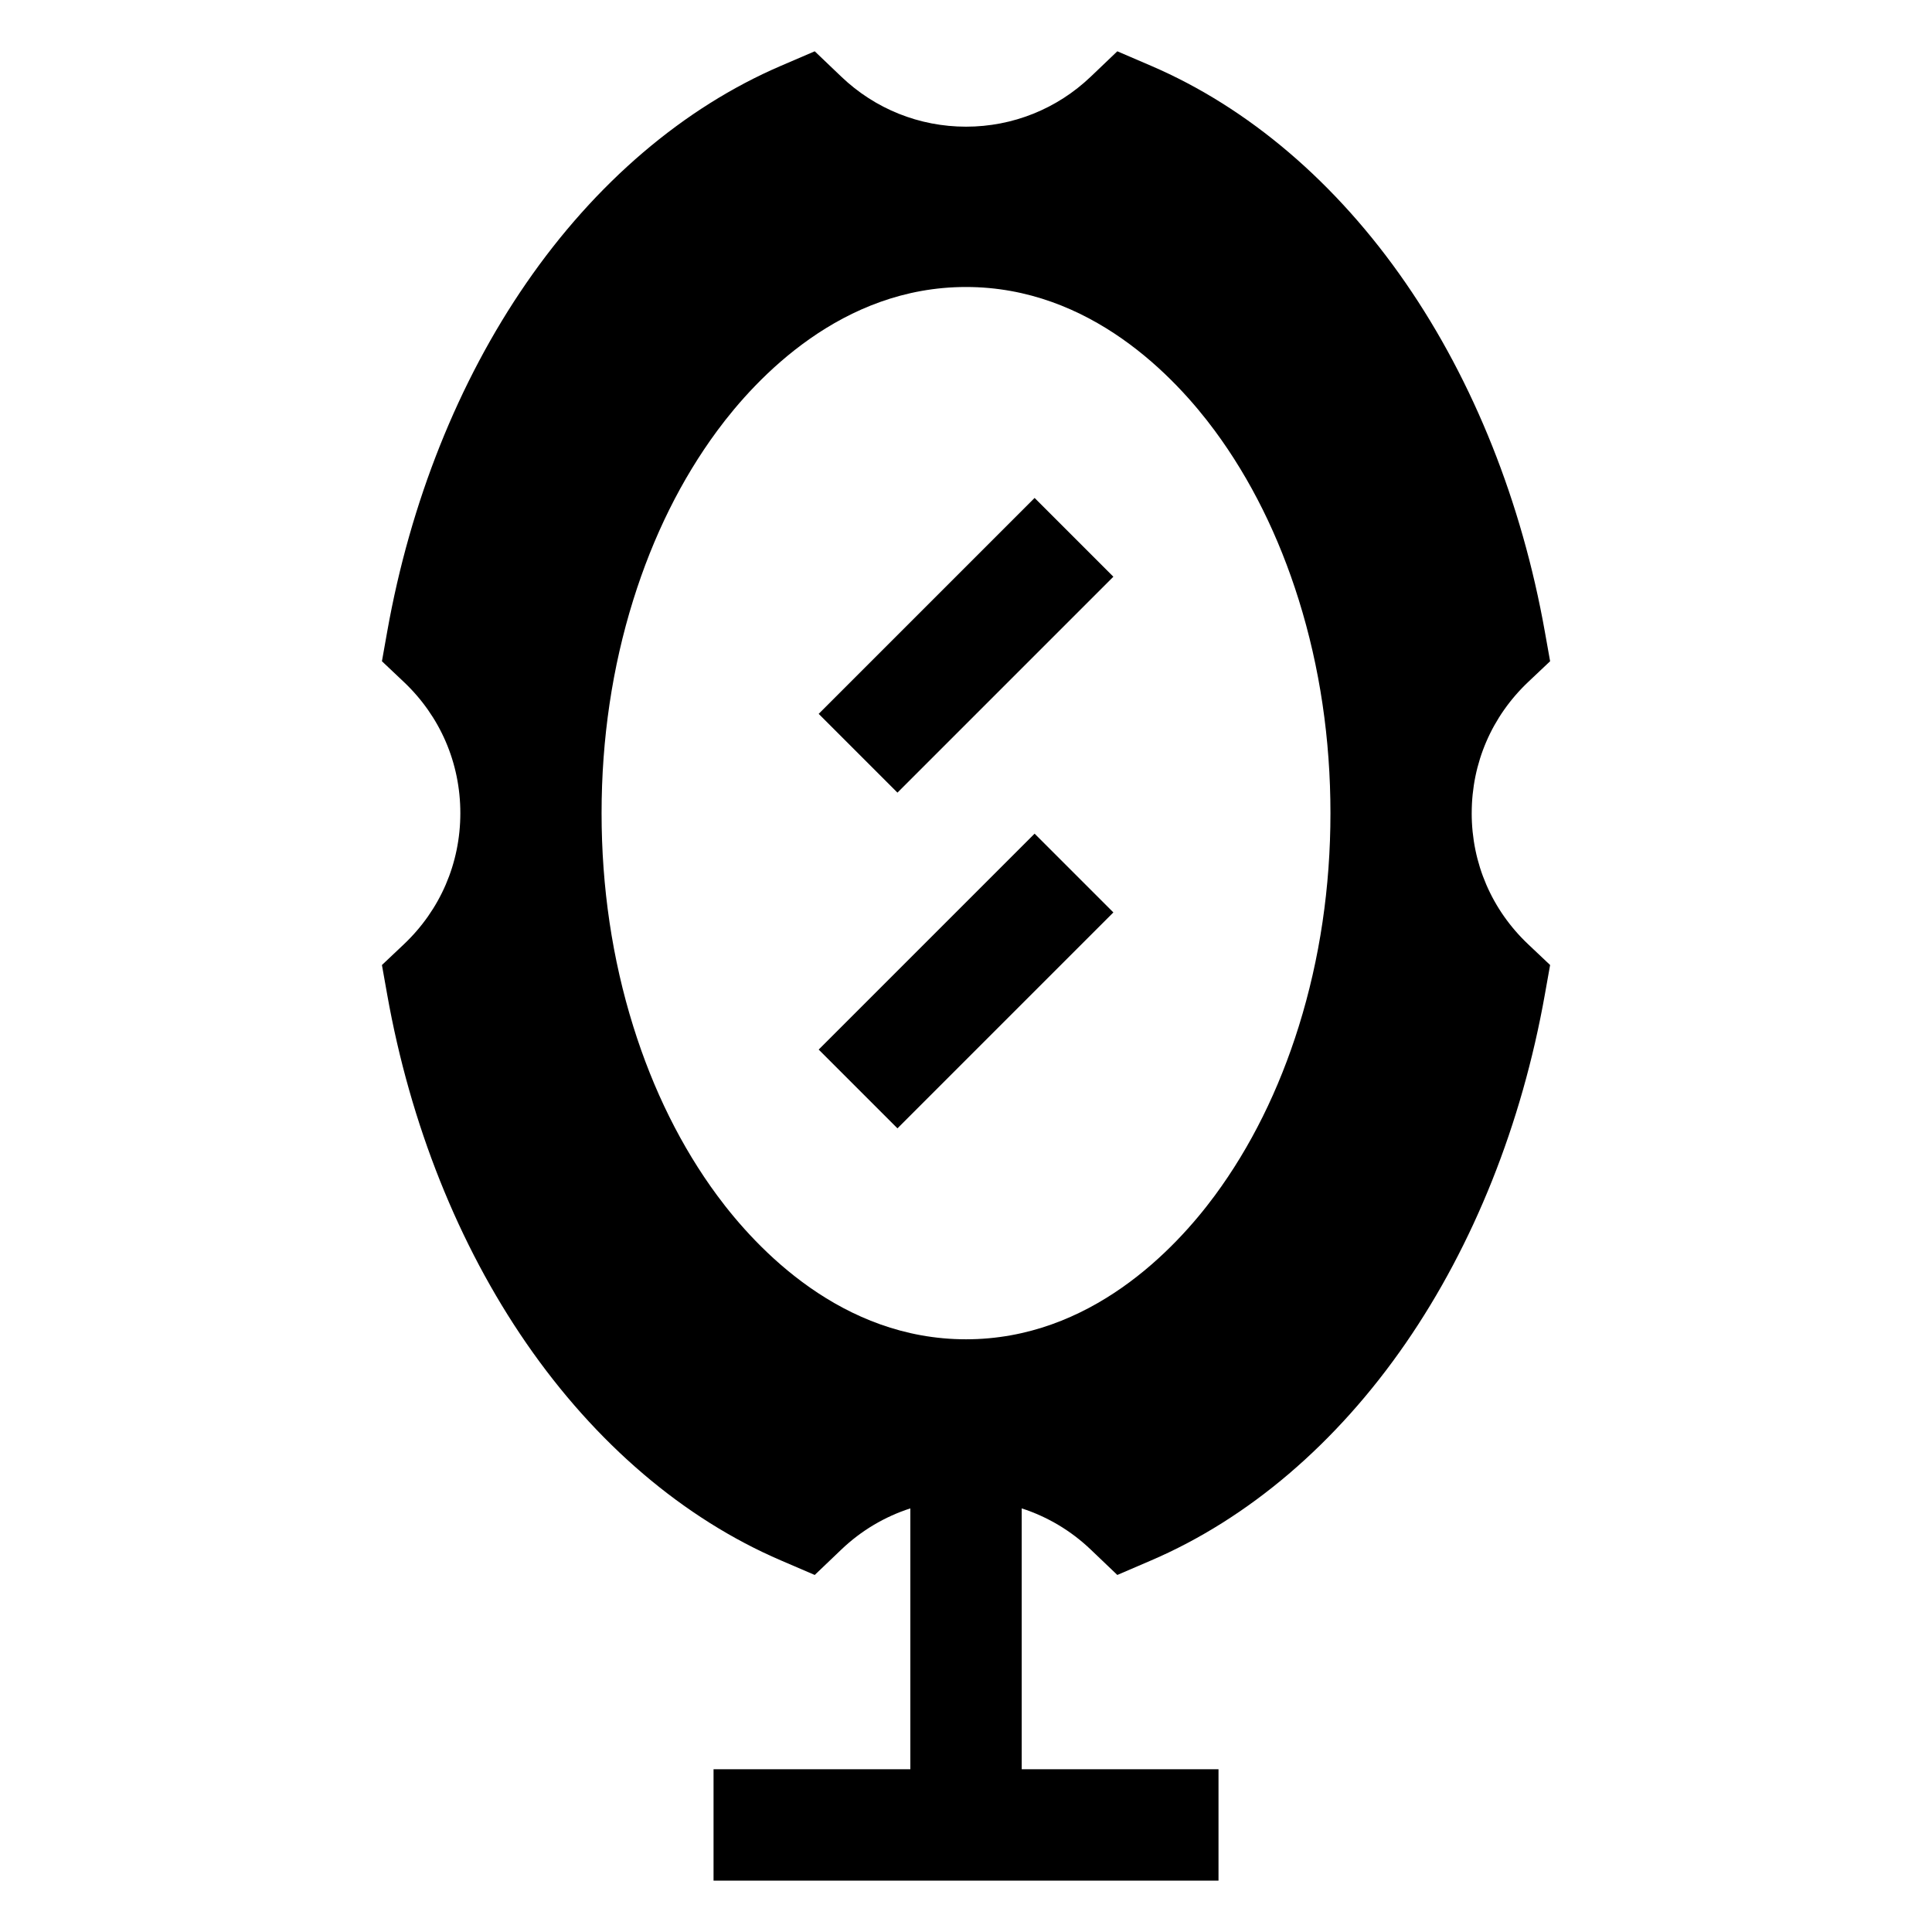 <?xml version="1.0" encoding="UTF-8"?>
<!-- Uploaded to: SVG Repo, www.svgrepo.com, Generator: SVG Repo Mixer Tools -->
<svg fill="#000000" width="800px" height="800px" version="1.1" viewBox="144 144 512 512" xmlns="http://www.w3.org/2000/svg">
 <g>
  <path d="m534.02 359.49c0-13.289 5.324-25.645 14.988-34.781l5.789-5.473-1.398-7.84c-6.109-34.324-18.855-66.27-36.863-92.375-18.332-26.574-41.664-46.484-67.473-57.574l-8.961-3.852-7.055 6.738c-8.941 8.535-20.676 13.238-33.039 13.238-12.367 0-24.102-4.703-33.039-13.238l-7.055-6.738-8.965 3.852c-25.809 11.09-49.145 31-67.473 57.574-18.008 26.105-30.758 58.047-36.863 92.375l-1.395 7.84 5.789 5.473c9.664 9.137 14.988 21.488 14.988 34.781 0 13.293-5.324 25.645-14.988 34.781l-5.789 5.473 1.395 7.84c6.109 34.324 18.855 66.27 36.863 92.375 18.332 26.574 41.664 46.48 67.473 57.57l8.965 3.852 7.055-6.738c5.269-5.031 11.512-8.719 18.281-10.906v69.133h-52.152v29.52h133.82v-29.52h-52.152v-69.133c6.766 2.188 13.012 5.875 18.281 10.906l7.055 6.738 8.961-3.852c25.809-11.09 49.141-31 67.473-57.574 18.008-26.109 30.758-58.051 36.863-92.375l1.398-7.84-5.789-5.473c-9.672-9.133-14.992-21.484-14.992-34.777zm-45.828 56.492c-5.281 16.91-12.77 32-22.258 44.855-10.508 14.227-33.039 38.09-65.93 38.09s-55.426-23.863-65.93-38.09c-9.492-12.855-16.977-27.945-22.258-44.855-5.57-17.844-8.391-36.852-8.391-56.492 0-19.645 2.824-38.648 8.391-56.488 5.277-16.906 12.77-32 22.258-44.855 10.504-14.223 33.035-38.09 65.93-38.09s55.426 23.867 65.93 38.09c9.488 12.855 16.977 27.945 22.258 44.855 5.57 17.836 8.391 36.844 8.391 56.488 0 19.645-2.824 38.652-8.391 56.492z"/>
  <path d="m418.18 275.96 20.875 20.875-57.219 57.219-20.875-20.875z"/>
  <path d="m418.18 364.93 20.875 20.875-57.219 57.219-20.875-20.875z"/>
 </g>
</svg>